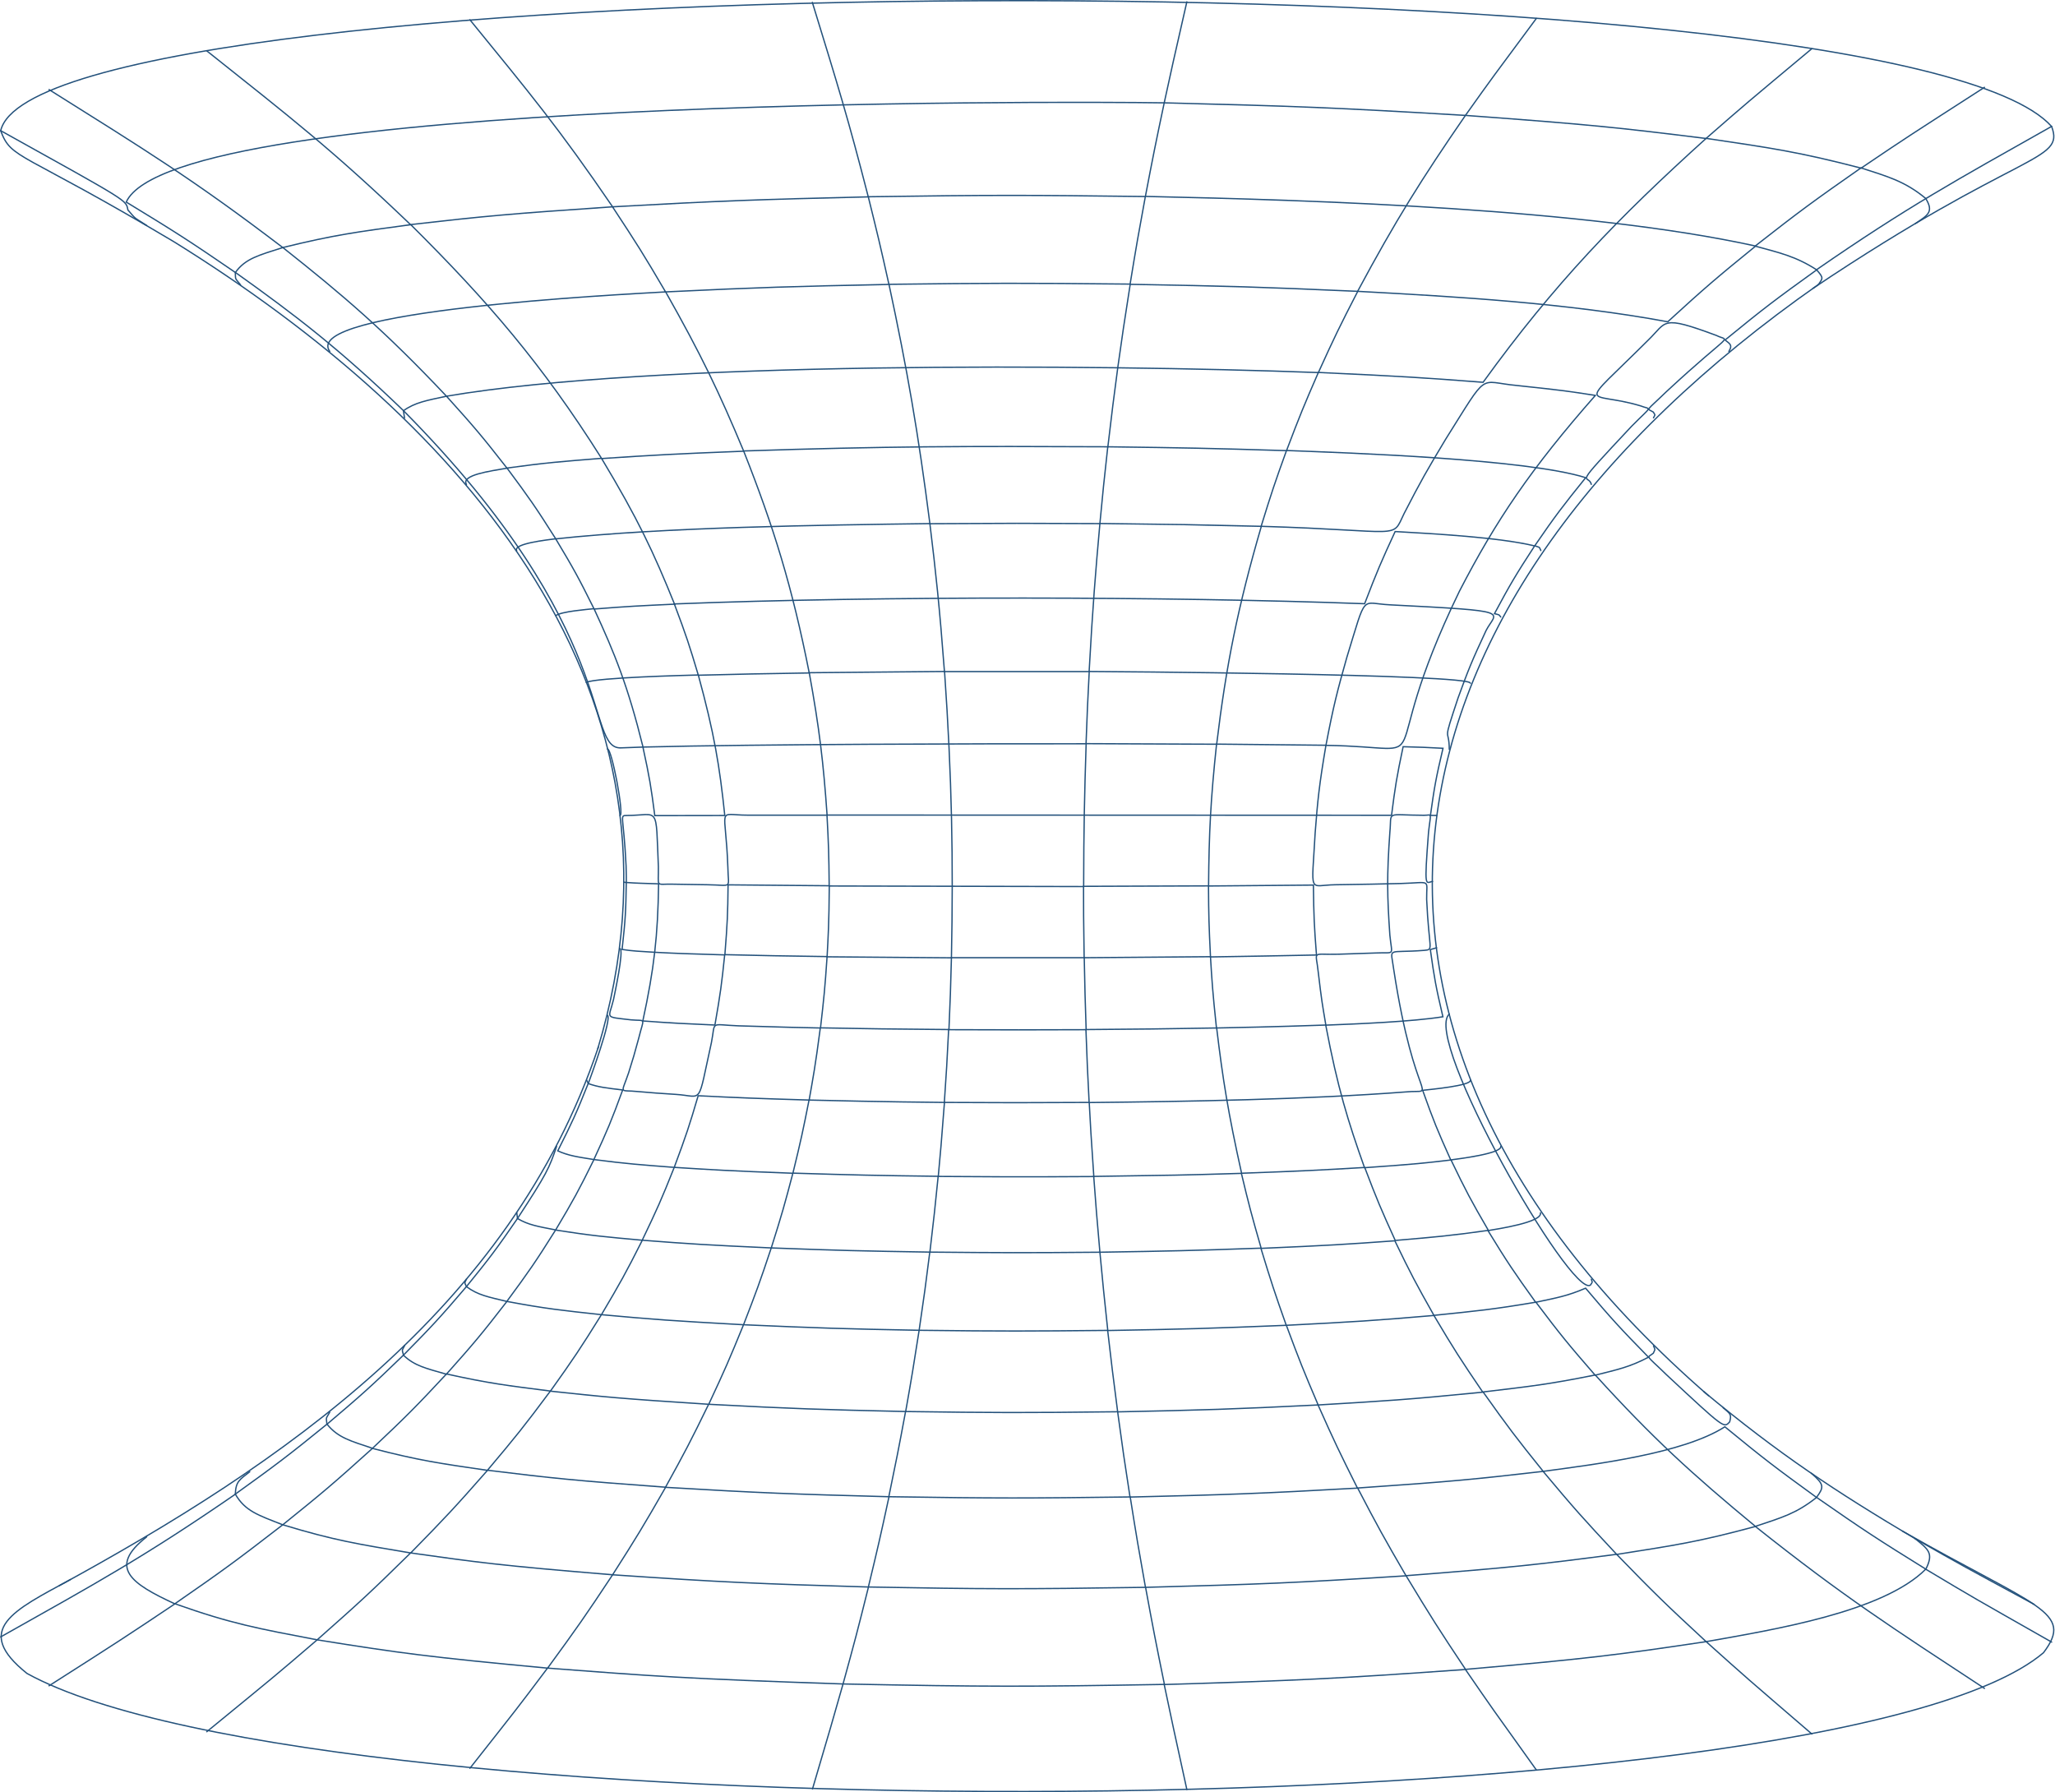 <?xml version="1.0" encoding="UTF-8"?> <svg xmlns="http://www.w3.org/2000/svg" width="3158" height="2754" viewBox="0 0 3158 2754" fill="none"><g style="mix-blend-mode:lighten"><path d="M919.507 1609.08C784.204 2012.61 430.396 2251.49 91.144 2436.66" stroke="#23517B" stroke-width="2" stroke-linecap="round"></path><path d="M108.301 2427.29C20.807 2474.76 -42.937 2504.14 41.493 2571.6C496.433 2822.48 2815.42 2814.31 3140.27 2539.78C3188.38 2476.32 3129.85 2470.58 2923.6 2352.88" stroke="#23517B" stroke-width="2" stroke-linecap="round"></path><path d="M2943.37 2364.69C2820.02 2291.5 2734.67 2235.17 2618.07 2138.33" stroke="#23517B" stroke-width="2" stroke-linecap="round"></path><path d="M2625.72 2144.93C1980.47 1584.75 2097.53 924.597 2794.42 437.264" stroke="#23517B" stroke-width="2" stroke-linecap="round"></path><path d="M2786 443.172C3104.41 229.496 3173.37 249.664 3152.83 194.376C2913.03 -73.371 59.424 -55.463 1.043 200.983C18.052 246.013 29.544 229.844 267.357 371.541C712.184 647.807 1083.61 1064.9 918.738 1611.17" stroke="#23517B" stroke-width="2" stroke-linecap="round"></path><path d="M2445.52 1965.85C2447.21 1971.59 2447.52 1969.5 2443.99 1974.89C2413.96 1994.36 2185.19 1595.35 2227.17 1558.32" stroke="#23517B" stroke-width="2" stroke-linecap="round"></path><path d="M2259.66 1660.02C2260.27 1668.37 2200.21 1673.93 2186.26 1675.5C2203.43 1723.65 2208.79 1736.52 2229.48 1782.59C2190.25 1787.11 2177.53 1788.85 2096.93 1794.42C2071.49 1722.96 2055.56 1671.67 2037.32 1575.35C2086.05 1573.44 2168.95 1570.14 2217.37 1562.49C2206.34 1515.54 2204.19 1503.02 2198.06 1459.21L2207.72 1456.43" stroke="#23517B" stroke-width="2" stroke-linecap="round"></path><path d="M2207.87 1253.18C2207.41 1253 2208.02 1253.18 2198.21 1253C2204.34 1209.19 2206.49 1196.67 2217.52 1149.9C2193.92 1148.51 2181.36 1148.16 2156.23 1147.47C2146.12 1195.45 2144.12 1208.32 2138.45 1252.83L1270.86 1252.48C1273.32 1298.38 1273.78 1311.59 1274.24 1361.14L1118.86 1359.75C1118.4 1405.3 1117.79 1418.17 1113.96 1467.03C1206.05 1469.11 1170.35 1468.42 1271.02 1469.98C1267.65 1519.53 1266.27 1532.57 1260.9 1579.51C1375.98 1581.43 1330.01 1580.9 1458.27 1582.12C1460.26 1535.18 1460.87 1521.79 1462.1 1471.72H1666.2C1667.12 1521.62 1667.58 1534.83 1669.11 1582.12C1792.77 1581.08 1746.95 1581.6 1869.69 1579.69C1879.19 1658.79 1887.31 1710.08 1908 1802.93C2003.3 1799.45 2026.9 1798.23 2097.23 1794.06C2116.24 1844.13 2122.06 1857.69 2144.12 1906.2C2204.96 1900.98 2226.71 1899.24 2287.24 1890.73C2260.27 1844.3 2253.22 1831.09 2229.78 1782.41C2242.34 1780.67 2308.23 1772.67 2306.39 1761.55" stroke="#23517B" stroke-width="2" stroke-linecap="round"></path><path d="M2227.18 1151.65C2226.87 1115.49 2215.99 1146.95 2240.66 1072.54C2256.75 1028.38 2261.81 1015.86 2283.72 968.92C2298.74 939.016 2330.61 939.364 2136.16 929.454C2090.19 927.367 2100.77 909.46 2069.81 1009.95C2055.41 1060.72 2049.28 1084.02 2037.63 1145.39C2224.73 1148.17 2103.37 1196.16 2242.81 908.416C2299.05 799.579 2352.68 720.124 2451.66 607.636C2407.53 600.855 2407.07 600.508 2330.61 592.336C2270.7 586.947 2288.78 568.343 2221.51 675.094C2192.09 724.123 2184.28 737.684 2157.92 788.8C2137.85 830.005 2159.76 815.401 1938.34 808.794C1902.18 932.757 1884.1 1023.51 1869.69 1143.65L1669.12 1142.78C1666.51 1223.28 1665.44 1274.74 1665.29 1362.37L1274.4 1361.5C1273.94 1421.31 1272.71 1438.35 1271.02 1470.34L1462.1 1471.9C1465.17 1322.03 1462.87 1195.11 1451.53 1031.86L1243.6 1033.77C1259.23 1119.66 1265.35 1171.64 1271.02 1252.66H1149.05C1100.17 1252.66 1115.19 1236.15 1118.56 1333.16C1119.02 1366.89 1126.99 1360.11 1087.15 1359.59L1033.67 1358.72C1006.55 1358.02 1012.22 1364.98 1011.76 1331.94C1007.62 1234.93 1013.6 1253.01 963.032 1253.18C951.539 1253.18 958.435 1253.18 962.112 1330.38C962.572 1361.15 963.645 1356.28 959.201 1355.59" stroke="#23517B" stroke-width="2" stroke-linecap="round"></path><path d="M952.757 1457.66C959.192 1459.92 944.329 1528.42 942.797 1536.07C935.748 1565.97 927.32 1562.15 969.459 1567.19C993.516 1569.45 989.685 1562.15 981.564 1595.35C972.37 1628.74 975.894 1616.57 966.088 1648.38C954.442 1682.98 951.071 1674.29 980.491 1677.42C1014.66 1680.2 1001.48 1679.33 1038.57 1681.76C1081.32 1684.37 1071.2 1701.58 1093.27 1602.13C1100.01 1568.06 1089.59 1574.66 1134.79 1576.4C1232.4 1579.19 1204.51 1578.49 1260.6 1579.71C1252.78 1639.52 1249.41 1656.55 1243.43 1690.46C1362.19 1693.41 1436.66 1693.93 1451.37 1694.11C1446.77 1755.48 1445.09 1772.87 1441.87 1807.81C1584.37 1809.03 1664.51 1807.99 1680.91 1807.99C1676.62 1746.61 1675.7 1728.71 1673.86 1694.28C1826.32 1692.72 2008.67 1689.59 2160.82 1677.94C2211.24 1673.24 2174.61 1703.67 2141.82 1489.99C2137.23 1454 2129.56 1465.13 2188.56 1460.44C2204.03 1458.87 2195.91 1460.96 2192.39 1382.03C2191.93 1350.04 2200.97 1356.29 2152.7 1357.69C2097.85 1358.9 2120.52 1358.55 2051.88 1359.6C2010.35 1360.12 2015.71 1377.51 2021.08 1279.62C2024.91 1229.9 2027.21 1206.6 2037.63 1145.23L1869.53 1143.49C1860.49 1228.33 1857.89 1279.45 1857.27 1361.34L1665.12 1362.03C1665.12 1397.5 1665.12 1411.76 1666.04 1471.74L1860.19 1470.17C1862.48 1507.73 1863.25 1521.81 1869.38 1579.71C1902.78 1579.01 1952.43 1578.14 2037.47 1575.19C2031.65 1540.59 2031.19 1539.2 2025.83 1494.17C2022.3 1459.22 2014.34 1467.57 2056.93 1466.35C2093.71 1465.13 2080.53 1465.65 2114.7 1464.44C2144.58 1463.05 2139.06 1470.17 2135.85 1436.97C2131.71 1376.64 2131.1 1346.21 2135.85 1279.1C2139.22 1245.02 2127.42 1252.67 2188.4 1252.85C2201.28 1252.85 2198.82 1246.94 2195.3 1278.58C2188.25 1369.51 2191.01 1355.95 2201.43 1354.56" stroke="#23517B" stroke-width="2" stroke-linecap="round"></path><path d="M952.756 1253.19C959.498 1253.02 940.038 1149.57 933.449 1150.96" stroke="#23517B" stroke-width="2" stroke-linecap="round"></path><path d="M722.148 2717.29C797.078 2622.18 792.48 2628.44 841.361 2563.42C657.638 2546.21 615.5 2540.47 487.399 2519.95C419.671 2578.02 427.946 2570.89 317.773 2661.13" stroke="#23517B" stroke-width="2" stroke-linecap="round"></path><path d="M3049.56 2594.53C2905.68 2499.95 2833.66 2454.05 2697.59 2345.74C2609.48 2369.56 2574.08 2374.6 2484.45 2388.68C2542.83 2448.84 2559.68 2465.18 2621.89 2522.73C2485.98 2543.07 2440.93 2548.81 2252.15 2565.33C2210.78 2503.26 2199.59 2485.7 2160.82 2421.54C1986.6 2432.67 1934.81 2434.58 1760.28 2439.28C1749.55 2379.12 1746.64 2362.26 1736.84 2300.36C1579.31 2302.45 1533.35 2302.62 1366.17 2300.01C1352.84 2361.73 1349.01 2378.42 1334.45 2438.75C1163.45 2433.71 1112.12 2431.63 941.417 2419.98C978.499 2361.91 988.459 2345.57 1022.94 2285.41C882.424 2275.15 849.786 2271.67 749.114 2259.33C792.937 2207.35 804.89 2192.57 845.802 2137.63C778.994 2129.11 752.025 2125.98 686.136 2111.37C637.715 2163.36 623.618 2177.27 572.439 2225.6C538.729 2214.3 519.422 2209.43 502.566 2188.57C555.278 2143.89 569.988 2130.85 620.094 2082.34C617.642 2073.12 617.489 2076.43 621.78 2067.73" stroke="#23517B" stroke-width="2" stroke-linecap="round"></path><path d="M933.451 1560.06C941.113 1564.41 906.789 1657.59 904.031 1665.07" stroke="#23517B" stroke-width="2" stroke-linecap="round"></path><path d="M904.026 1665.07L901.574 1659.85" stroke="#23517B" stroke-width="2" stroke-linecap="round"></path><path d="M855.304 1761.74C843.965 1795.3 840.441 1803.3 795.238 1872.49" stroke="#23517B" stroke-width="2" stroke-linecap="round"></path><path d="M795.237 1872.51L794.164 1863.64" stroke="#23517B" stroke-width="2" stroke-linecap="round"></path><path d="M716.782 1965.68C713.564 1972.8 713.717 1970.02 716.782 1977.15" stroke="#23517B" stroke-width="2" stroke-linecap="round"></path><path d="M716.791 1977.15C752.8 1932.81 762.454 1920.12 795.245 1872.48C811.947 1882.39 826.351 1884.65 853.932 1890.04C881.513 1843.62 888.715 1830.58 912.772 1781.9C888.255 1777.9 873.852 1776.16 857.15 1768.51C879.521 1724 885.344 1711.66 903.885 1665.07C919.821 1670.8 932.692 1672.02 956.903 1674.98C939.281 1722.96 933.918 1735.83 912.619 1781.9C964.104 1788.51 983.565 1789.9 1036.12 1793.9M716.791 1977.15C734.412 1990.36 750.961 1993.14 778.849 1999.92C813.326 1953.15 822.52 1939.94 853.779 1890.22C909.248 1898.91 931.16 1900.82 986.935 1905.86C1010.07 1857.53 1016.2 1843.97 1036.12 1793.9M716.791 1977.15C675.879 2025.13 663.773 2038 619.949 2082.51C637.111 2099.02 654.426 2102.67 685.992 2111.72C728.283 2064.25 739.775 2050.69 779.002 1999.92C839.222 2011.22 863.432 2013.66 924.265 2020.26M1036.12 1793.9C1054.82 1743.65 1059.26 1730.26 1072.9 1683.84C1135.88 1686.97 1156.87 1687.84 1243.29 1690.45C1233.94 1737.74 1231.03 1751.47 1218.47 1802.94C1116.26 1799.11 1096.95 1797.72 1036.12 1793.9ZM924.265 2020.26C953.378 1971.06 961.193 1957.15 987.089 1905.86C1061.1 1911.6 1085.31 1913.17 1185.22 1917.69M924.265 2020.26C1005.78 2027.74 1032.14 2029.65 1142.62 2035.74M924.265 2020.26C891.32 2073.12 881.667 2087.55 845.811 2137.79C926.869 2146.49 953.225 2149.27 1089.14 2157.96C1113.96 2104.93 1120.4 2090.16 1142.62 2035.74M1185.22 1917.69C1167.44 1971.06 1162.08 1985.49 1142.62 2035.74M1185.22 1917.69C1291.25 1921.68 1322.82 1922.38 1428.85 1924.12C1422.57 1974.36 1420.58 1988.97 1412.46 2044.26M1185.22 1917.69C1201.92 1865.01 1205.75 1851.1 1218.47 1802.76C1315.61 1805.72 1344.57 1806.41 1441.72 1807.63C1436.82 1856.83 1435.29 1870.74 1429 1924.12C1539.48 1925.16 1571.66 1925.34 1690.26 1924.29M1142.62 2035.74C1260.15 2040.95 1294.93 2042 1412.46 2044.26M1412.46 2044.26C1543.16 2045.82 1579.02 2045.65 1702.37 2044.43C1696.39 1989.14 1695.01 1974.71 1690.26 1924.29M1412.46 2044.26C1403.72 2100.24 1401.27 2115.54 1391.77 2169.09C1259.99 2166.13 1220.76 2164.92 1088.99 2157.96C1061.25 2214.82 1053.13 2230.46 1022.64 2285.58C1171.88 2294.44 1216.47 2296.01 1365.87 2300.01C1377.52 2243.68 1380.74 2227.68 1391.62 2169.09C1529.37 2171 1569.52 2171.18 1717.54 2169.44C1710.03 2111.72 1708.19 2096.59 1702.21 2044.61C1821.89 2042.52 1857.28 2041.48 1976.8 2036.61C1997.03 2091.03 2003.01 2105.98 2025.68 2159.01C1891.45 2165.61 1851.92 2166.83 1717.54 2169.61C1725.51 2228.2 1727.8 2244.2 1736.54 2300.53C1888.85 2296.88 1933.9 2295.31 2086.06 2286.79C2058.32 2231.33 2050.81 2215.86 2025.53 2159.01C2127.73 2152.92 2161.9 2151.01 2278.67 2139.36C2244.34 2088.77 2235 2074.51 2203.58 2021.48C2110.57 2029.48 2082.23 2031.22 1976.65 2036.61C1958.72 1986.01 1953.97 1971.58 1937.73 1918.38C2041.62 1913.86 2067.21 1912.3 2143.52 1906.73C2168.34 1958.2 2175.7 1971.93 2203.58 2021.31C2269.93 2014.53 2293.99 2012.27 2359.88 2001.14C2326.17 1954.2 2317.13 1940.81 2286.63 1891.09C2301.8 1888.48 2370.6 1878.22 2367.23 1863.79M1690.26 1924.29C1685.51 1870.92 1684.44 1856.83 1680.76 1807.81C1814.07 1805.72 1804.11 1806.24 1907.7 1803.11C1919.19 1851.27 1922.87 1865.35 1938.04 1918.03C1830.01 1921.86 1798.29 1922.55 1690.26 1924.29Z" stroke="#23517B" stroke-width="2" stroke-linecap="round"></path><path d="M2540.99 2068.07C2543.74 2075.2 2543.74 2072.59 2540.68 2079.55C2530.72 2087.55 2527.81 2080.24 2560.6 2112.24C2651.16 2196.73 2649.01 2194.47 2658.05 2185.08C2661.27 2173.09 2658.97 2172.74 2647.94 2163.18" stroke="#23517B" stroke-width="2" stroke-linecap="round"></path><path d="M1.043 2515.44C147.837 2432.86 221.541 2392.69 361.594 2296.2C362.36 2276.03 368.489 2273.77 383.812 2261.6" stroke="#23517B" stroke-width="2" stroke-linecap="round"></path><path d="M3049.57 134.218C2931.12 210.543 2936.79 206.544 2860.03 258.355C2762.42 232.971 2721.2 227.408 2621.91 212.629C2486.14 335.202 2389.15 435.346 2279.13 587.475C2185.97 580.346 2154.55 578.26 2025.99 572.349C2003.62 623.638 1997.65 638.242 1977.11 692.313C2073.34 695.964 2345.79 705.353 2436.8 734.04C2400.95 778.549 2391.14 791.24 2358.5 838.705C2367.39 841.834 2364.94 839.922 2367.85 846.007" stroke="#23517B" stroke-width="2" stroke-linecap="round"></path><path d="M2259.66 1049.96C2261.8 1035.7 1685.97 1031.87 1673.71 1031.87C1679.22 932.251 1683.67 877.485 1690.26 804.637C1533.04 804.115 1593.11 803.941 1429 804.811C1438.04 879.05 1443.86 932.425 1451.37 1032.05H1673.86C1671.41 1079.34 1670.8 1092.73 1668.96 1142.97C1513.28 1142.8 1166.06 1143.49 988.002 1148.01C998.422 1196 1000.41 1208.69 1006.24 1253.37L1113.8 1253.2C1105.84 1176.53 1097.56 1126.98 1073.2 1037.61C1172.95 1035.18 1134.18 1036.05 1243.59 1034.13C1217.39 901.652 1188.89 809.505 1142.92 693.365C1032.44 697.712 1006.08 699.277 924.565 704.666C980.187 797.161 1004.4 848.624 1036.58 928.426C984.631 930.86 965.018 931.73 913.073 935.902C944.944 1004.75 965.018 1054.48 988.155 1148.01C965.937 1148.71 973.445 1148.53 954.905 1149.23C897.29 1152.71 957.05 971.37 620.25 631.297" stroke="#23517B" stroke-width="2" stroke-linecap="round"></path><path d="M619.949 631.105L621.635 642.233" stroke="#23517B" stroke-width="2" stroke-linecap="round"></path><path d="M900.816 1048.57C918.285 1041.1 1053.89 1037.79 1073.05 1037.27C1059.26 991.198 1054.97 977.811 1036.27 928.087C1353.76 915.569 1796.6 916.612 2097.08 927.739C2116.39 877.493 2122.21 863.932 2143.97 816.815C2204.96 820.293 2303.18 825.682 2358.34 838.896C2329.53 883.231 2321.87 895.922 2296.59 943.039C2304.86 945.125 2302.72 943.908 2306.24 948.081" stroke="#23517B" stroke-width="2" stroke-linecap="round"></path><path d="M722.136 30.419C814.227 143.429 858.358 196.109 941.408 317.812C782.509 328.591 745.12 332.069 631.117 345.108C749.411 462.639 832.922 559.306 924.4 704.306C863.874 709.174 839.51 710.913 779.138 719.258C813.614 765.679 822.808 778.719 854.067 828.095C1020.48 810.014 1261.97 806.884 1428.99 804.624C1411.06 664.666 1394.05 567.303 1366.16 437.081C1215.38 440.21 1171.1 441.428 1022.93 448.556C1077.32 544.701 1105.21 602.945 1142.75 693.005C1365.4 685.703 1479.86 685.529 1702.5 686.572C1713.23 594.773 1721.2 535.313 1736.83 436.907C1889.29 439.689 1934.03 440.906 2086.34 447.687C2144.72 338.675 2185.18 274.347 2251.99 177.332C2441.68 191.241 2486.12 195.935 2621.73 212.8C2686.7 156.121 2679.04 162.728 2784.15 74.927" stroke="#23517B" stroke-width="2" stroke-linecap="round"></path><path d="M854.081 945.991C863.274 939.558 901.735 936.603 912.768 935.386C888.711 886.878 881.509 874.013 853.928 827.939C842.589 829.504 788.038 835.242 794.014 846.195" stroke="#23517B" stroke-width="2" stroke-linecap="round"></path><path d="M716.792 744.481C708.211 730.051 752.801 723.966 779.157 719.445C739.93 669.199 728.438 655.812 686.146 608.869M686.146 608.869C656.113 615.302 637.572 618.432 620.104 631.124C521.117 535.674 454.156 484.558 361.758 418.665C377.081 397.28 397.614 392.238 434.696 380.415C527.093 453.611 590.531 507.508 686.146 608.869ZM686.146 608.869C1001.8 554.972 1675.55 559.493 2025.99 572.532C2051.27 516.897 2058.63 501.771 2086.52 447.7C2240.97 456.045 2407.99 465.781 2562.91 494.469C2620.68 441.615 2637.38 427.358 2697.75 378.329C2734.53 388.413 2759.5 393.803 2791.83 414.666C2729.01 459.87 2711.39 473.084 2651.02 522.46C2658.68 528.719 2662.82 530.11 2656.84 540.02" stroke="#23517B" stroke-width="2" stroke-linecap="round"></path><path d="M2540.99 642.064C2543.75 636.5 2543.9 638.76 2540.68 633.197C2530.72 626.938 2527.81 633.892 2560.6 602.075C2663.73 506.278 2658.52 526.098 2637.68 515.492C2551.26 483.502 2562.44 494.281 2532.72 522.795C2421.01 634.066 2438.94 599.12 2520.92 623.634C2537.47 630.241 2540.07 621.896 2507.28 655.103C2412.13 756.638 2441.39 726.56 2445.38 744.294" stroke="#23517B" stroke-width="2" stroke-linecap="round"></path><path d="M506.715 540.016C461.512 477.078 950.469 452.738 1022.79 448.565C988.471 389.974 978.357 374.152 941.276 317.821C1110.44 308.433 1161.47 306.694 1334.31 302.521C1302.9 180.297 1288.34 133.876 1248.35 3.653" stroke="#23517B" stroke-width="2" stroke-linecap="round"></path><path d="M225.372 346.498C203.613 332.415 209.896 337.805 196.565 322.679C193.194 307.205 201.621 312.247 1.043 200.802" stroke="#23517B" stroke-width="2" stroke-linecap="round"></path><path d="M506.71 2170.13C500.428 2181.26 501.194 2176.92 502.42 2188.56C441.894 2237.77 424.426 2250.81 361.602 2296.01C376.771 2322.26 396.844 2328.35 434.539 2343.13C496.137 2293.58 513.146 2279.15 572.293 2225.77C644.771 2244.55 675.417 2248.72 749.12 2259.5C698.708 2316.87 684.151 2332.35 631.133 2386.42C732.725 2400.68 765.516 2405.54 941.424 2419.97C898.98 2484.13 886.721 2501.51 841.518 2563.41C1001.34 2575.58 1053.28 2579.75 1295.54 2587.75M1295.54 2587.75C1313.47 2522.55 1318.22 2504.47 1334.61 2438.75C1514.51 2442.05 1567.22 2442.23 1760.44 2439.27C1772.54 2504.99 1776.07 2523.07 1789.4 2588.45C1579.32 2592.1 1518.03 2592.27 1295.54 2587.75ZM1295.54 2587.75C1276.85 2653.64 1279.3 2644.78 1248.65 2748.92" stroke="#23517B" stroke-width="2" stroke-linecap="round"></path><path d="M2783.39 2263.85C2803.77 2281.24 2803.01 2285.41 2791.51 2301.06C2728.69 2255.51 2711.07 2242.12 2650.69 2192.57C2586.18 2233.77 2452.26 2250.12 2371.36 2261.07C2419.47 2318.62 2433.41 2334.09 2484.29 2388.51C2364.46 2404.16 2324.93 2408.68 2160.66 2421.37C2126.8 2363.13 2117.61 2346.61 2086.35 2286.63C2231.3 2276.72 2265.63 2273.24 2371.51 2261.07C2329.52 2208.91 2318.18 2193.96 2279.11 2139.02C2352.36 2130.33 2378.86 2127.54 2451.5 2112.94C2539.76 2210.13 2600.59 2265.42 2697.58 2345.57C2738.04 2332 2759.79 2326.27 2791.67 2301.06C2864.14 2351.48 2884.83 2365.04 2959.45 2411.29C2893.41 2477.35 2725.47 2504.3 2621.89 2522.73C2686.86 2580.97 2679.2 2574.19 2784.31 2664.6" stroke="#23517B" stroke-width="2" stroke-linecap="round"></path><path d="M1938.04 808.812C1954.28 756.305 1959.03 742.049 1976.96 692.498C1857.44 688.847 1821.89 688.152 1702.37 686.587C1696.39 740.832 1694.86 755.262 1690.26 804.465C1850.69 806.551 1793.23 805.508 1938.04 808.812Z" stroke="#23517B" stroke-width="2" stroke-linecap="round"></path><path d="M2360.95 28.344C2292.76 120.316 2295.37 116.318 2252 177.343C2050.66 165.347 1990.75 163.086 1789.1 158.044C1775.76 221.156 1772.24 238.716 1760.14 302.002C1578.86 299.742 1526.15 299.568 1334.31 302.349C1348.71 360.419 1352.7 376.936 1366.03 436.918C1522.63 435.006 1568.44 434.832 1736.69 436.571C1746.5 376.415 1749.41 360.072 1760.14 301.828C2024.76 307.565 2435.88 320.605 2697.44 377.979C2766.7 323.734 2786.78 309.13 2859.87 258.015C2899.86 271.054 2927.14 278.183 2959.31 304.957C2972.19 325.995 2962.53 330.515 2943.23 343.729" stroke="#23517B" stroke-width="2" stroke-linecap="round"></path><path d="M75.371 137.692C222.319 230.013 295.869 274.695 434.542 380.403C514.375 360.756 549.772 356.236 630.984 345.283C510.851 230.186 446.954 180.984 317.628 78.058" stroke="#23517B" stroke-width="2" stroke-linecap="round"></path><path d="M1006.09 1463.38C1047.16 1465.46 1044.86 1465.29 1113.66 1467.38C1108.91 1513.1 1107.22 1526.14 1098.64 1575.17C1051.91 1573.08 1034.44 1572.39 987.856 1568.91C1005.32 1488.24 1010.99 1437.99 1012.07 1358.19C990.461 1357.5 977.896 1357.32 962.42 1356.11C961.807 1399.74 961.194 1412.26 955.984 1459.03C971.461 1461.47 983.566 1461.99 1006.09 1463.38Z" stroke="#23517B" stroke-width="2" stroke-linecap="round"></path><path d="M225.383 2361.73C165.164 2408.68 201.479 2433.54 268.747 2464.66C195.81 2513.52 180.947 2523.25 75.371 2590.54" stroke="#23517B" stroke-width="2" stroke-linecap="round"></path><path d="M3125.72 2465.34C3013.1 2404.32 3017.85 2407.27 2943.38 2364.68" stroke="#23517B" stroke-width="2" stroke-linecap="round"></path><path d="M2943.38 2364.68C2963.45 2381.19 2972.03 2386.58 2959.47 2411.45C3037.62 2458.22 3028.11 2452.48 3152.84 2523.41" stroke="#23517B" stroke-width="2" stroke-linecap="round"></path><path d="M487.398 2519.94C552.367 2462.57 570.142 2446.23 630.975 2386.42C549.456 2372.68 514.213 2367.29 434.533 2343.13C363.741 2397.89 343.361 2412.85 268.738 2464.48C356.539 2495.6 396.685 2502.56 487.398 2519.94Z" stroke="#23517B" stroke-width="2" stroke-linecap="round"></path><path d="M2533.33 2085.63C2489.51 2040.77 2477.56 2027.91 2436.64 1979.57C2408.6 1991.57 2392.51 1994.35 2360.34 2001.13C2398.64 2051.9 2409.98 2065.64 2451.35 2113.27C2485.83 2104.58 2503.61 2101.1 2533.33 2085.63Z" stroke="#23517B" stroke-width="2" stroke-linecap="round"></path><path d="M369.571 437.615C360.53 426.314 362.216 430.66 361.603 418.664C289.891 369.461 269.052 356.248 193.969 310.522C267.519 149.352 1624.22 155.611 1789.09 158.045C1802.89 94.76 1800.89 103.627 1823.88 2.787" stroke="#23517B" stroke-width="2" stroke-linecap="round"></path><path d="M1673.71 1694.1C1671.25 1646.46 1670.64 1632.9 1668.8 1582.31C1541.93 1582.66 1590.35 1582.66 1457.8 1582.31C1455.35 1632.73 1454.43 1646.12 1451.21 1694.1C1584.53 1694.62 1533.35 1694.62 1673.71 1694.1Z" stroke="#23517B" stroke-width="2" stroke-linecap="round"></path><path d="M3152.83 194.212C3005.58 277.318 2932.03 317.306 2791.52 414.494C2803.16 427.534 2800.86 427.708 2794.43 437.27" stroke="#23517B" stroke-width="2" stroke-linecap="round"></path><path d="M2023.09 1467.56C2019.56 1422.18 2018.95 1408.97 2018.34 1360.11L1857.14 1361.51C1857.45 1407.58 1857.75 1420.79 1860.21 1470.52C1963.94 1468.78 1926.86 1469.47 2023.09 1467.56Z" stroke="#23517B" stroke-width="2" stroke-linecap="round"></path><path d="M1823.87 2749.96C1801.8 2649.12 1803.33 2656.25 1789.08 2588.62C1990.73 2582.53 2050.65 2579.92 2251.99 2565.49C2295.51 2628.78 2289.99 2620.78 2360.94 2719.88" stroke="#23517B" stroke-width="2" stroke-linecap="round"></path></g></svg> 